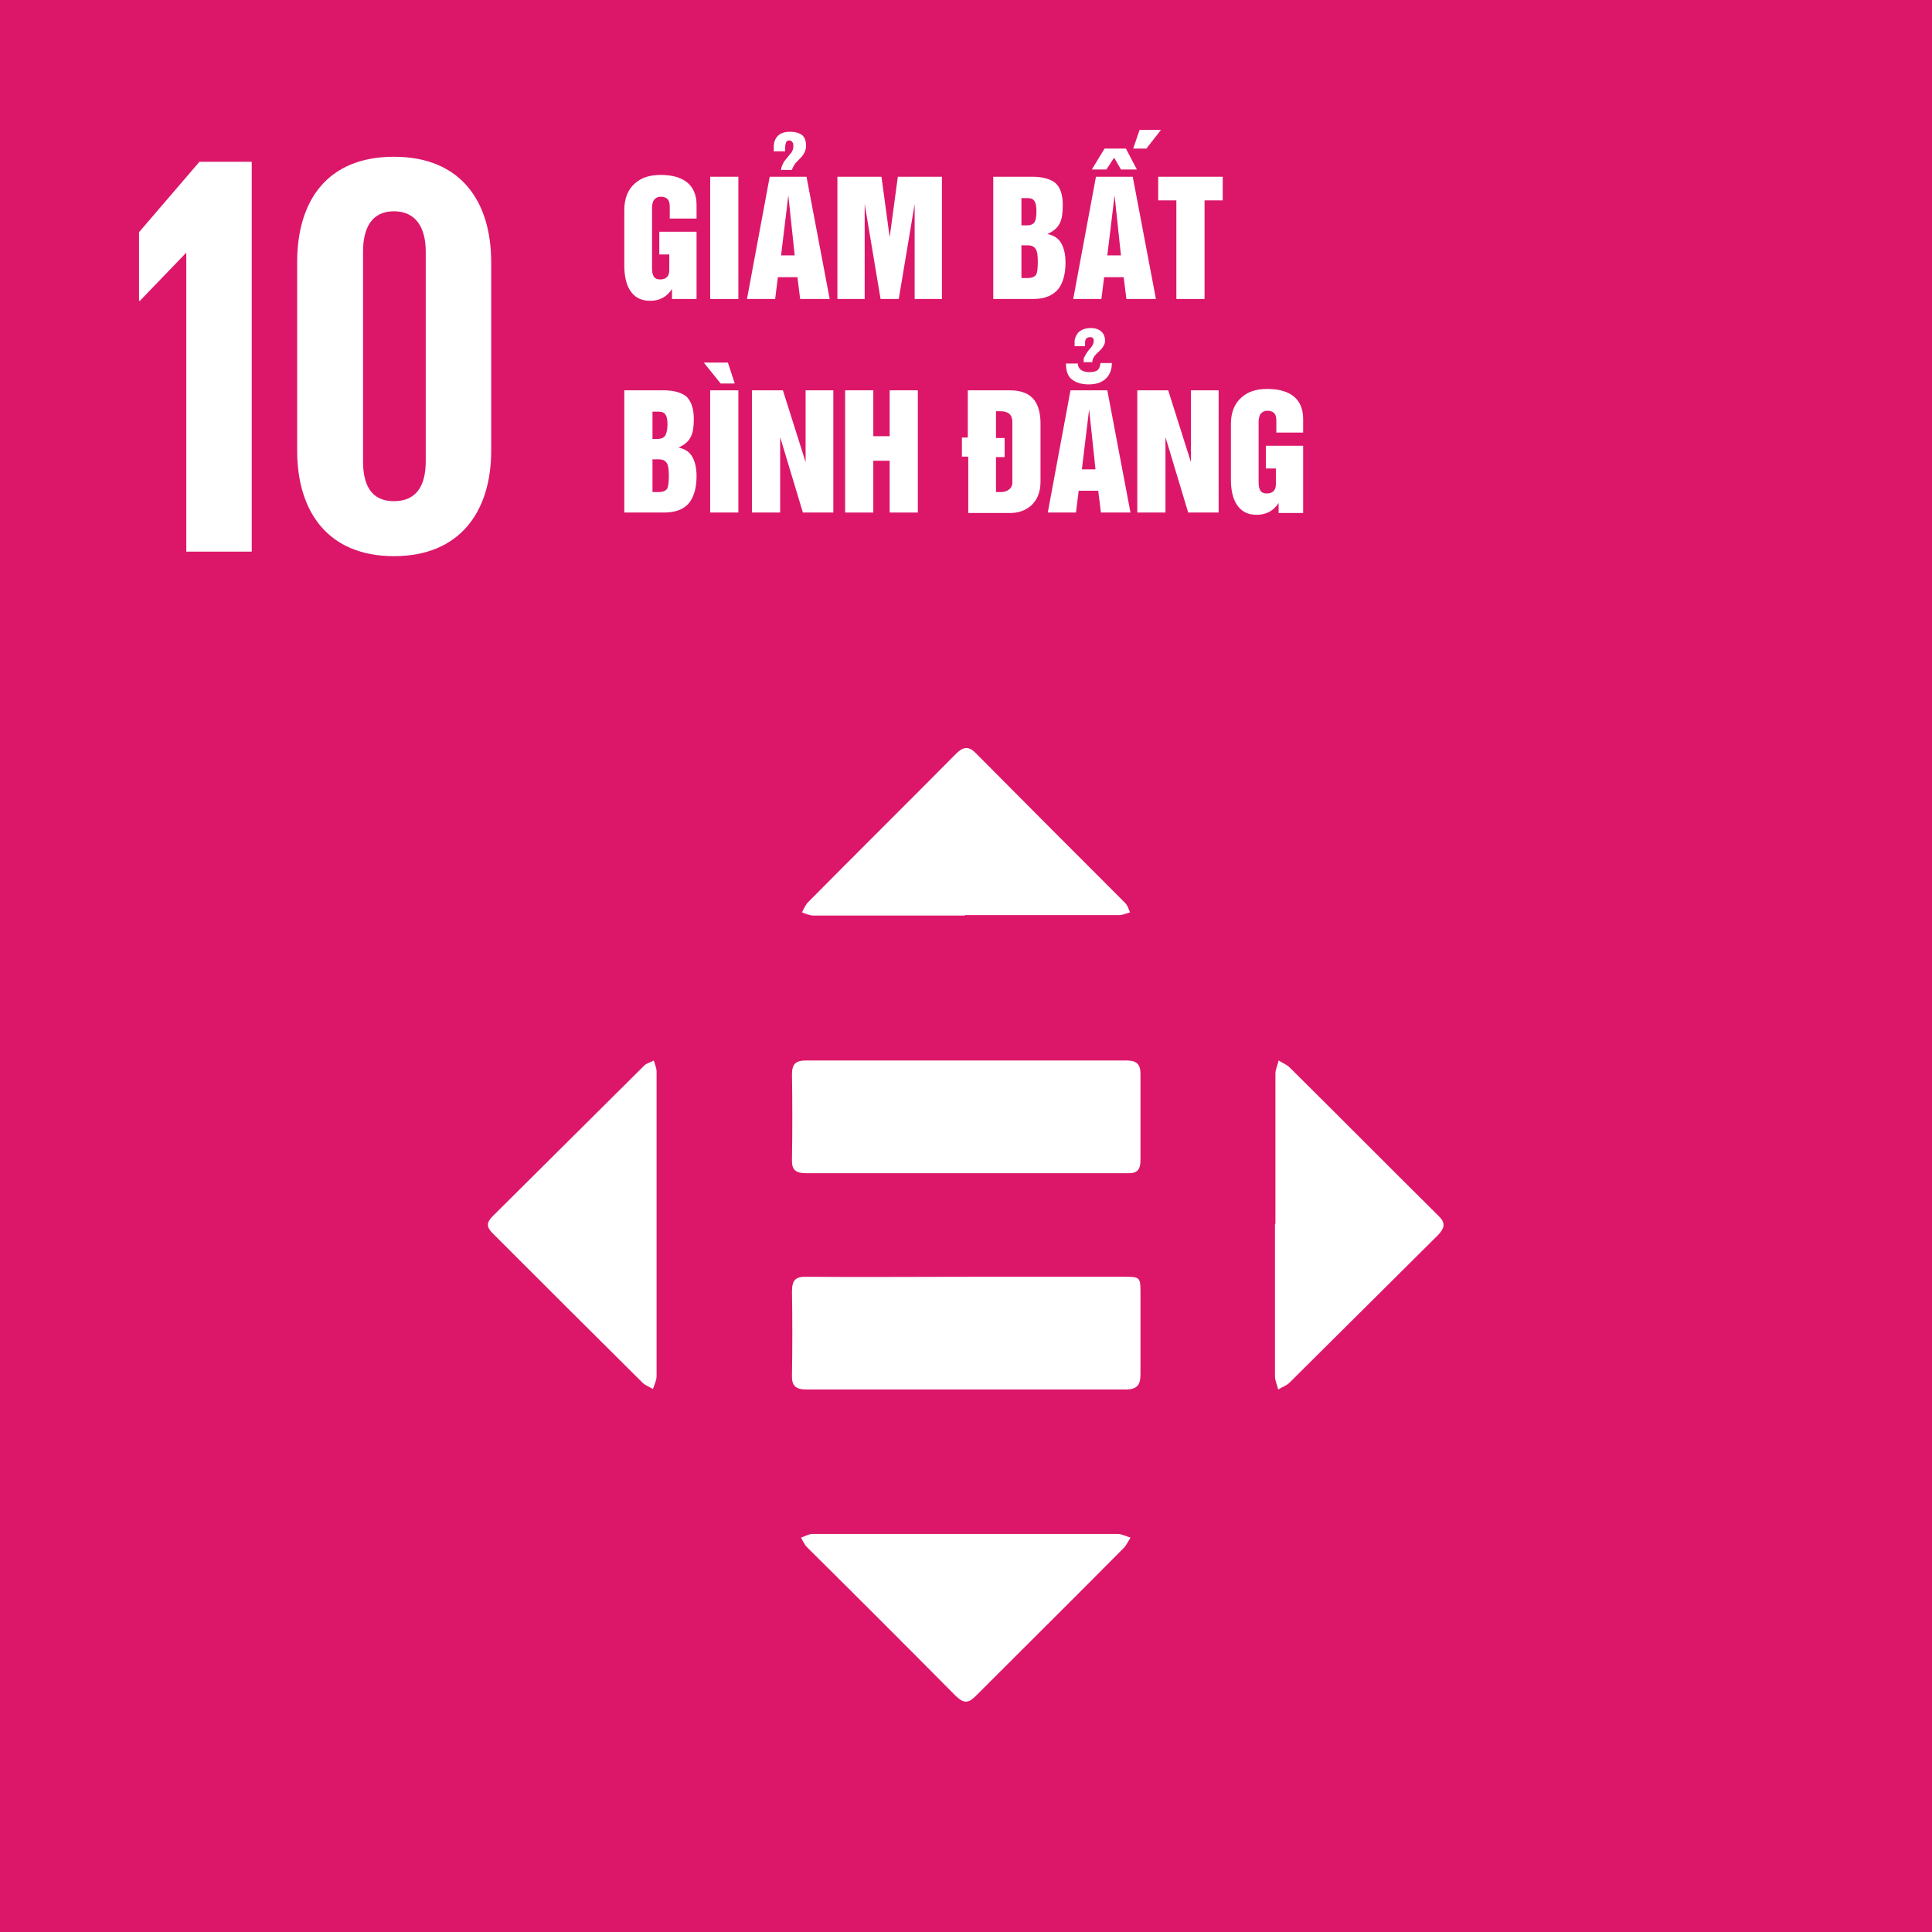 <?xml version="1.0" encoding="UTF-8"?>
<svg id="Layer_1" xmlns="http://www.w3.org/2000/svg" version="1.1" xmlns:xlink="http://www.w3.org/1999/xlink" viewBox="0 0 42.52 42.52">
  <rect x="0" y="0" width="42.52" height="42.52" fill="#333333" stroke="none"/>
  <!-- Generator: Adobe Illustrator 29.5.0, SVG Export Plug-In . SVG Version: 2.1.0 Build 137)  -->
  <defs>
    <style>
      .st0 {
        fill: #fff;
      }

      .st1 {
        fill: none;
      }

      .st2 {
        clip-path: url(#clippath-1);
      }

      .st3 {
        fill: #dc1769;
      }

      .st4 {
        clip-path: url(#clippath);
      }
    </style>
    <clipPath id="clippath">
      <rect class="st1" width="42.52" height="42.52"/>
    </clipPath>
    <clipPath id="clippath-1">
      <rect class="st1" width="42.52" height="42.52"/>
    </clipPath>
  </defs>
  <g class="st4">
    <path class="st0" d="M21.29,28.1c1.15,0,2.3,0,3.46,0,.33,0,.35.01.35.33,0,.6,0,1.21,0,1.81,0,.24-.07.34-.33.34-2.34,0-4.68,0-7.02,0-.24,0-.33-.08-.32-.32.01-.61.01-1.22,0-1.83,0-.25.07-.34.33-.33,1.18.01,2.36,0,3.54,0"/>
    <path class="st0" d="M21.26,25.82c-1.17,0-2.34,0-3.51,0-.24,0-.33-.07-.32-.31.01-.62.01-1.24,0-1.86,0-.22.07-.31.3-.31,2.36,0,4.72,0,7.07,0,.21,0,.3.08.3.29,0,.63,0,1.26,0,1.89,0,.23-.07.31-.3.3-1.18,0-2.36,0-3.54,0"/>
    <path class="st0" d="M14.45,26.96c0,1.11,0,2.22,0,3.33,0,.09-.05.19-.08.28-.08-.05-.17-.08-.23-.14-1.1-1.09-2.2-2.19-3.3-3.29-.13-.13-.14-.23,0-.37,1.11-1.1,2.23-2.22,3.34-3.32.05-.05.14-.07.21-.11.02.08.06.16.06.24,0,1.13,0,2.25,0,3.38"/>
    <path class="st0" d="M28.07,26.93c0-1.1,0-2.2,0-3.3,0-.1.05-.19.07-.29.08.05.18.09.25.16,1.09,1.08,2.17,2.17,3.26,3.25.17.16.15.27,0,.43-1.09,1.08-2.18,2.17-3.27,3.25-.07.07-.17.1-.25.15-.02-.1-.07-.19-.07-.29,0-1.12,0-2.23,0-3.35"/>
    <path class="st0" d="M21.3,33.76c1.1,0,2.2,0,3.3,0,.09,0,.18.05.28.08-.05.08-.09.17-.15.23-1.08,1.09-2.17,2.17-3.26,3.26-.16.16-.26.16-.43,0-1.09-1.1-2.18-2.19-3.28-3.28-.06-.06-.09-.14-.13-.21.09-.03.17-.08.25-.08,1.14,0,2.27,0,3.41,0"/>
    <path class="st0" d="M21.24,20.15c-1.11,0-2.22,0-3.33,0-.09,0-.18-.04-.26-.07.04-.08.08-.17.14-.23,1.08-1.09,2.17-2.17,3.25-3.26.17-.17.29-.17.45,0,1.09,1.1,2.18,2.19,3.27,3.28.06.06.08.14.11.21-.08.02-.16.06-.24.06-1.14,0-2.27,0-3.4,0"/>
    <rect class="st3" y="0" width="42.52" height="42.52"/>
    <polygon class="st0" points="4.1 5.57 4.1 12.14 5.54 12.14 5.54 3.56 4.39 3.56 3.06 5.11 3.06 6.62 3.08 6.62 4.09 5.57 4.1 5.57"/>
    <path class="st0" d="M10.81,9.92v-4.15c0-1.34-.67-2.32-2.14-2.32s-2.13.97-2.13,2.32v4.15c0,1.33.67,2.32,2.13,2.32s2.14-.99,2.14-2.32M7.99,10.15v-4.61c0-.52.19-.89.68-.89s.7.37.7.89v4.61c0,.52-.19.88-.7.88s-.68-.37-.68-.88"/>
  </g>
  <g>
    <path class="st0" d="M13.74,5.84v-1.22c0-.25.08-.45.23-.58.14-.13.33-.19.57-.19s.42.05.55.14c.16.11.24.29.24.52v.3h-.59v-.27c0-.14-.06-.21-.2-.21-.07,0-.12.03-.16.09-.02.05-.03.1-.03.15v1.33c0,.08.01.14.04.19.03.04.07.06.14.06.13,0,.2-.07.2-.2v-.35h-.22v-.5h.82v1.48h-.54v-.22c-.11.17-.27.26-.48.26s-.35-.08-.45-.24c-.08-.13-.12-.31-.12-.54Z"/>
    <path class="st0" d="M15.63,6.58v-2.69h.62v2.69h-.62Z"/>
    <path class="st0" d="M16.93,3.89h.82l.51,2.69h-.65l-.06-.48h-.43l-.06.48h-.62l.5-2.69ZM17.19,3.75c0-.07.03-.13.07-.2l.13-.16c.05-.05.07-.11.07-.17,0-.04,0-.07-.02-.09-.01-.02-.04-.04-.07-.04-.03,0-.05.01-.07.04-.01.04-.02.07-.02.11v.09h-.25v-.11c0-.09.03-.17.09-.23.06-.06.15-.09.26-.09s.2.02.27.07c.06.05.09.13.09.24,0,.08-.03.15-.08.22l-.16.17s-.06.09-.07.14h-.22ZM17.18,5.62h.31l-.14-1.32-.16,1.32Z"/>
    <path class="st0" d="M18.43,6.58v-2.69h.97l.18,1.33.18-1.33h.97v2.69h-.6v-2.09l-.35,2.09h-.4l-.35-2.09v2.09h-.61Z"/>
    <path class="st0" d="M21.86,6.58v-2.69h.86c.23,0,.4.05.51.14.11.1.16.26.16.49,0,.17-.02.3-.06.38-.05.11-.14.19-.28.25.15.03.25.1.31.21.06.11.09.25.09.42,0,.24-.05.43-.15.57-.12.15-.3.23-.56.23h-.88ZM22.48,4.35v.61h.12c.09,0,.15-.03.18-.09.02-.05.03-.12.03-.22s-.01-.17-.04-.22c-.03-.05-.08-.07-.15-.07h-.14ZM22.48,5.39v.73h.13c.09,0,.15-.02.19-.07.03-.05.04-.15.04-.29,0-.12-.01-.2-.03-.25-.03-.07-.09-.11-.18-.11h-.14Z"/>
    <path class="st0" d="M24.11,3.89h.82l.51,2.69h-.65l-.06-.48h-.43l-.06.48h-.62l.5-2.69ZM24.03,3.73l.28-.46h.47l.24.46h-.35l-.15-.26-.17.26h-.33ZM24.36,5.62h.31l-.14-1.32-.16,1.32ZM25.08,2.86h.47l-.32.41h-.29l.14-.41Z"/>
    <path class="st0" d="M25.49,4.41v-.52h1.42v.52h-.4v2.17h-.62v-2.17h-.4Z"/>
  </g>
  <g>
    <path class="st0" d="M13.74,11.28v-2.69h.86c.23,0,.4.05.51.14.1.1.16.26.16.49,0,.17-.02.3-.06.38-.05.11-.14.19-.28.25.15.03.25.1.31.21.06.11.09.25.09.42,0,.24-.05.43-.15.57-.11.15-.3.23-.56.23h-.88ZM14.36,9.05v.61h.11c.09,0,.15-.03.18-.09.02-.05.04-.12.04-.22s-.01-.17-.04-.22c-.03-.05-.08-.07-.15-.07h-.14ZM14.36,10.1v.73h.13c.09,0,.15-.02.19-.07.03-.05.04-.15.04-.29,0-.12-.01-.2-.03-.25-.03-.07-.09-.11-.18-.11h-.14Z"/>
    <path class="st0" d="M16.02,7.98l.15.46h-.31l-.37-.46h.53ZM15.63,8.59h.62v2.69h-.62v-2.69Z"/>
    <path class="st0" d="M16.55,11.28v-2.69h.68l.5,1.58v-1.58h.61v2.69h-.67l-.5-1.66v1.66h-.61Z"/>
    <path class="st0" d="M18.6,11.28v-2.69h.62v1.01h.36v-1.01h.62v2.69h-.62v-1.14h-.36v1.14h-.62Z"/>
    <path class="st0" d="M21.3,10.05h-.13v-.42h.13v-1.04h.92c.25,0,.43.07.54.21.09.12.14.29.14.52v1.28c0,.23-.07.4-.21.53-.13.11-.28.16-.46.16h-.92v-1.23ZM21.92,9.64h.19v.42h-.19v.77h.11c.07,0,.13-.02.18-.06.04-.03.07-.08.07-.14v-1.35c0-.15-.09-.23-.26-.23h-.1v.58Z"/>
    <path class="st0" d="M23.55,8.59h.82l.51,2.69h-.65l-.06-.48h-.43l-.06.48h-.62l.5-2.69ZM23.72,7.98c0,.07.02.12.07.16.04.03.1.05.18.05.08,0,.14-.01.18-.04.04-.03.06-.08.07-.16h.25c0,.15-.05.27-.14.35-.09.08-.21.12-.37.12s-.28-.04-.37-.11c-.09-.07-.13-.19-.13-.35h.26ZM23.85,7.96v-.07s.05-.12.15-.23c.02-.02.04-.05.05-.07.01-.03.02-.05.02-.08,0-.04,0-.06-.02-.07,0-.01-.03-.02-.06-.02-.07,0-.11.04-.11.12v.08h-.23v-.1c0-.07.03-.14.08-.2.06-.06.15-.1.27-.1.1,0,.17.02.23.07.06.05.09.12.09.21,0,.08-.05.16-.14.24-.09.08-.14.15-.14.23h-.2ZM23.8,10.33h.31l-.14-1.32-.16,1.32Z"/>
    <path class="st0" d="M25.03,11.28v-2.69h.68l.5,1.58v-1.58h.61v2.69h-.67l-.5-1.66v1.66h-.61Z"/>
    <path class="st0" d="M27.09,10.55v-1.22c0-.25.08-.45.23-.58.14-.13.33-.19.57-.19s.42.05.55.14c.16.11.24.29.24.52v.3h-.59v-.27c0-.14-.06-.21-.2-.21-.07,0-.12.03-.16.09-.02.05-.03.1-.03.15v1.33c0,.08.01.14.04.19.03.04.07.06.14.06.13,0,.2-.07.2-.2v-.35h-.22v-.5h.82v1.48h-.54v-.22c-.11.17-.27.26-.48.26s-.35-.08-.45-.24c-.08-.13-.12-.31-.12-.54Z"/>
  </g>
  <g class="st2">
    <path class="st0" d="M21.29,28.1c1.15,0,2.3,0,3.46,0,.33,0,.35.01.35.33,0,.6,0,1.21,0,1.81,0,.24-.07.34-.33.34-2.34,0-4.68,0-7.02,0-.24,0-.33-.08-.32-.32.01-.61.01-1.22,0-1.83,0-.25.07-.34.33-.33,1.18.01,2.36,0,3.54,0"/>
    <path class="st0" d="M21.26,25.82c-1.17,0-2.34,0-3.51,0-.24,0-.33-.07-.32-.31.01-.62.01-1.24,0-1.86,0-.22.07-.31.3-.31,2.36,0,4.72,0,7.07,0,.21,0,.3.08.3.29,0,.63,0,1.26,0,1.89,0,.23-.07.31-.3.3-1.18,0-2.36,0-3.54,0"/>
    <path class="st0" d="M14.45,26.96c0,1.11,0,2.22,0,3.33,0,.09-.05.19-.08.28-.08-.05-.17-.08-.23-.14-1.1-1.09-2.2-2.19-3.3-3.29-.13-.13-.14-.23,0-.37,1.11-1.1,2.23-2.22,3.34-3.32.05-.05.14-.07.21-.11.02.08.06.16.06.24,0,1.13,0,2.25,0,3.38"/>
    <path class="st0" d="M28.07,26.93c0-1.1,0-2.2,0-3.3,0-.1.05-.19.07-.29.08.05.18.09.25.16,1.09,1.08,2.17,2.17,3.26,3.25.17.16.15.27,0,.43-1.09,1.08-2.18,2.17-3.27,3.25-.07.07-.17.1-.25.15-.02-.1-.07-.19-.07-.29,0-1.12,0-2.23,0-3.35"/>
    <path class="st0" d="M21.3,33.76c1.1,0,2.2,0,3.3,0,.09,0,.18.05.28.08-.05.08-.09.17-.15.23-1.08,1.09-2.17,2.17-3.26,3.26-.16.16-.26.16-.43,0-1.09-1.1-2.18-2.19-3.28-3.28-.06-.06-.09-.14-.13-.21.09-.03.17-.08.25-.08,1.14,0,2.27,0,3.41,0"/>
    <path class="st0" d="M21.24,20.15c-1.11,0-2.22,0-3.33,0-.09,0-.18-.04-.26-.07.04-.08.08-.17.14-.23,1.08-1.09,2.17-2.17,3.25-3.26.17-.17.29-.17.45,0,1.09,1.1,2.18,2.19,3.27,3.28.06.06.08.14.11.21-.08.02-.16.06-.24.06-1.14,0-2.27,0-3.4,0"/>
  </g>
</svg>